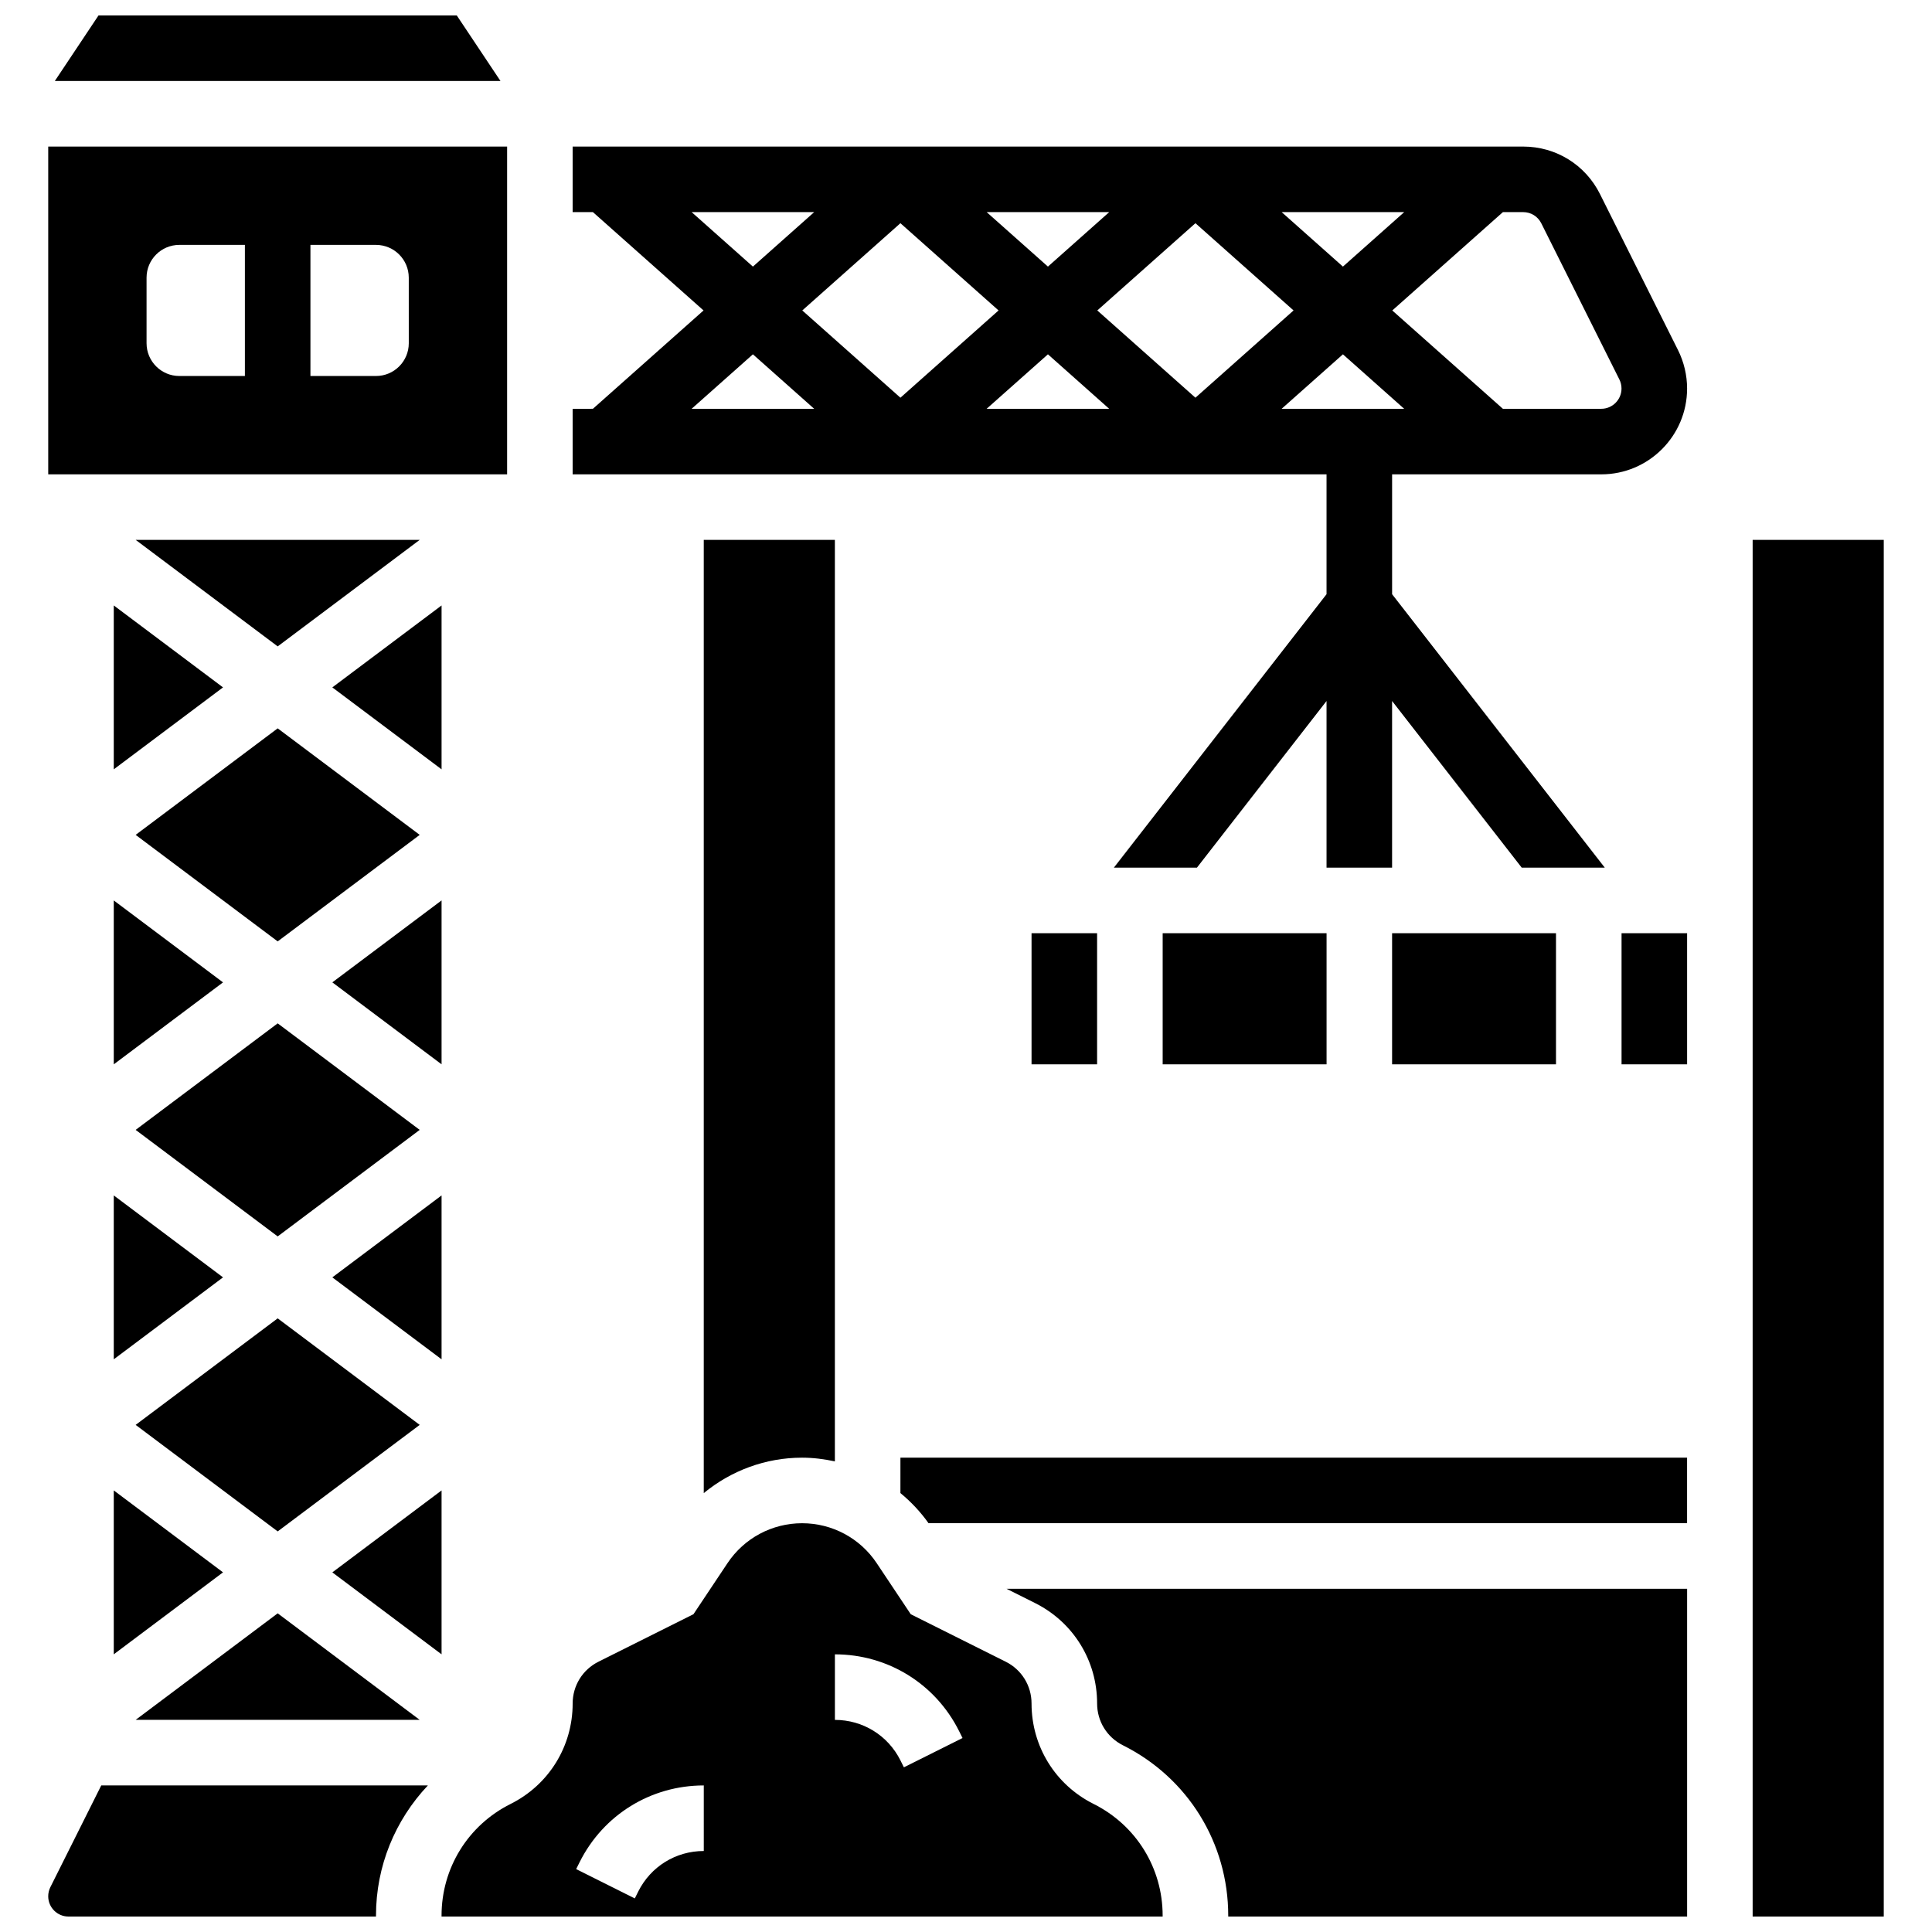 <?xml version="1.0" encoding="UTF-8"?>
<!-- Uploaded to: SVG Repo, www.svgrepo.com, Generator: SVG Repo Mixer Tools -->
<svg width="800px" height="800px" version="1.1" viewBox="144 144 512 512" xmlns="http://www.w3.org/2000/svg">
 <defs>
  <clipPath id="e">
   <path d="m158 148.09h119v17.906h-119z"/>
  </clipPath>
  <clipPath id="d">
   <path d="m608 287h36v364.9h-36z"/>
  </clipPath>
  <clipPath id="c">
   <path d="m261 547h192v104.9h-192z"/>
  </clipPath>
  <clipPath id="b">
   <path d="m410 565h182v86.902h-182z"/>
  </clipPath>
  <clipPath id="a">
   <path d="m156 617h102v34.902h-102z"/>
  </clipPath>
 </defs>
 <path d="m568.01 195.42c-3.875-7.758-11.668-12.578-20.344-12.578h-251.91v17.371h5.375l29.316 26.059-29.316 26.059-5.375 0.004v17.371h199.79v31.766l-56.363 72.469h22.012l34.352-44.168v44.168h17.371v-44.172l34.359 44.172h22.012l-56.367-72.469v-31.766h55.438c12.543 0 22.738-10.199 22.738-22.742 0-3.508-0.832-7.027-2.398-10.172zm-159.38 30.852-26.008 23.125-26.008-23.125 26.008-23.121zm-3.152-26.059h32.477l-16.242 14.438zm16.234 37.684 16.234 14.438h-32.477zm39.09 11.5-26.008-23.125 26.008-23.121 26.004 23.121zm39.086-11.5 16.234 14.438h-32.477zm-16.234-37.684h32.477l-16.242 14.438zm-156.36 0h32.477l-16.242 14.438zm16.234 37.684 16.238 14.438h-32.477zm224.82 14.438h-26.066l-29.316-26.059 29.316-26.059 5.375-0.004c2.051 0 3.883 1.137 4.805 2.973l20.691 41.383c0.371 0.738 0.562 1.57 0.562 2.394 0 2.965-2.406 5.371-5.367 5.371z"/>
 <path d="m217.59 337.02-37.641 28.23 37.641 28.23 37.637-28.23z"/>
 <path d="m174.15 426.06 28.953-21.719-28.953-21.715z"/>
 <path d="m174.15 504.23 28.953-21.715-28.953-21.715z"/>
 <path d="m217.59 549.84 37.637-28.23-37.637-28.23-37.641 28.23z"/>
 <path d="m217.59 415.2-37.641 28.23 37.641 28.23 37.637-28.23z"/>
 <path d="m174.15 347.88 28.953-21.715-28.953-21.715z"/>
 <path d="m179.95 287.07 37.641 28.23 37.637-28.23z"/>
 <path d="m452.12 391.31h43.434v34.746h-43.434z"/>
 <path d="m278.39 182.84h-121.61v86.863h121.61zm-69.492 60.805h-17.371c-4.793 0-8.688-3.891-8.688-8.688v-17.371c0-4.793 3.891-8.688 8.688-8.688h17.371zm43.434-8.688c0 4.793-3.891 8.688-8.688 8.688h-17.375v-34.746h17.371c4.793 0 8.688 3.891 8.688 8.688z"/>
 <path d="m512.92 391.31h43.434v34.746h-43.434z"/>
 <path d="m417.37 391.31h17.371v34.746h-17.371z"/>
 <path d="m365.25 531.28v-244.2h-34.746v252.61c7.262-5.969 16.391-9.391 26.059-9.391 2.961 0 5.856 0.375 8.688 0.984z"/>
 <g clip-path="url(#e)">
  <path d="m265.05 148.09h-94.941l-11.578 17.371h118.1z"/>
 </g>
 <path d="m261.02 460.8-28.949 21.715 28.949 21.715z"/>
 <path d="m573.73 391.31h17.371v34.746h-17.371z"/>
 <path d="m174.15 582.41 28.953-21.719-28.953-21.715z"/>
 <g clip-path="url(#d)">
  <path d="m608.47 287.07h34.746v364.83h-34.746z"/>
 </g>
 <g clip-path="url(#c)">
  <path d="m433.83 622.07c-10.156-5.074-16.461-15.27-16.461-26.625 0-4.727-2.625-8.973-6.856-11.082l-25.156-12.578-9.016-13.523c-4.41-6.629-11.812-10.59-19.777-10.59s-15.367 3.961-19.777 10.59l-9.016 13.523-25.156 12.578c-4.231 2.109-6.856 6.356-6.856 11.082 0 11.352-6.305 21.551-16.461 26.625-11.273 5.644-18.285 16.98-18.285 29.594v0.242h191.1v-0.242c0-12.613-7.012-23.949-18.285-29.594zm-103.32 12.465c-7.41 0-14.062 4.117-17.371 10.738l-0.91 1.832-15.539-7.773 0.91-1.832c6.269-12.547 18.883-20.34 32.91-20.34zm53.031-22.176-0.914-1.836c-3.309-6.617-9.961-10.734-17.371-10.734v-17.371c14.027 0 26.641 7.793 32.914 20.344l0.91 1.832z"/>
 </g>
 <path d="m382.62 539.68c2.797 2.301 5.309 4.961 7.453 7.984h201.02v-17.371l-208.47-0.004z"/>
 <path d="m217.59 571.55-37.641 28.23h75.277z"/>
 <g clip-path="url(#b)">
  <path d="m418.29 568.82c10.152 5.074 16.457 15.273 16.457 26.625 0 4.727 2.625 8.973 6.856 11.082 17.207 8.609 27.891 25.906 27.891 45.137v0.242h121.61v-86.863h-180.36z"/>
 </g>
 <path d="m261.02 538.98-28.949 21.715 28.949 21.719z"/>
 <path d="m261.02 304.45-28.949 21.715 28.949 21.715z"/>
 <path d="m261.02 382.62-28.949 21.715 28.949 21.719z"/>
 <g clip-path="url(#a)">
  <path d="m157.34 644.13c-0.371 0.746-0.562 1.582-0.562 2.406 0 2.961 2.406 5.367 5.367 5.367h81.496v-0.242c0-13.152 5.09-25.32 13.75-34.504h-86.559z"/>
 </g>
</svg>